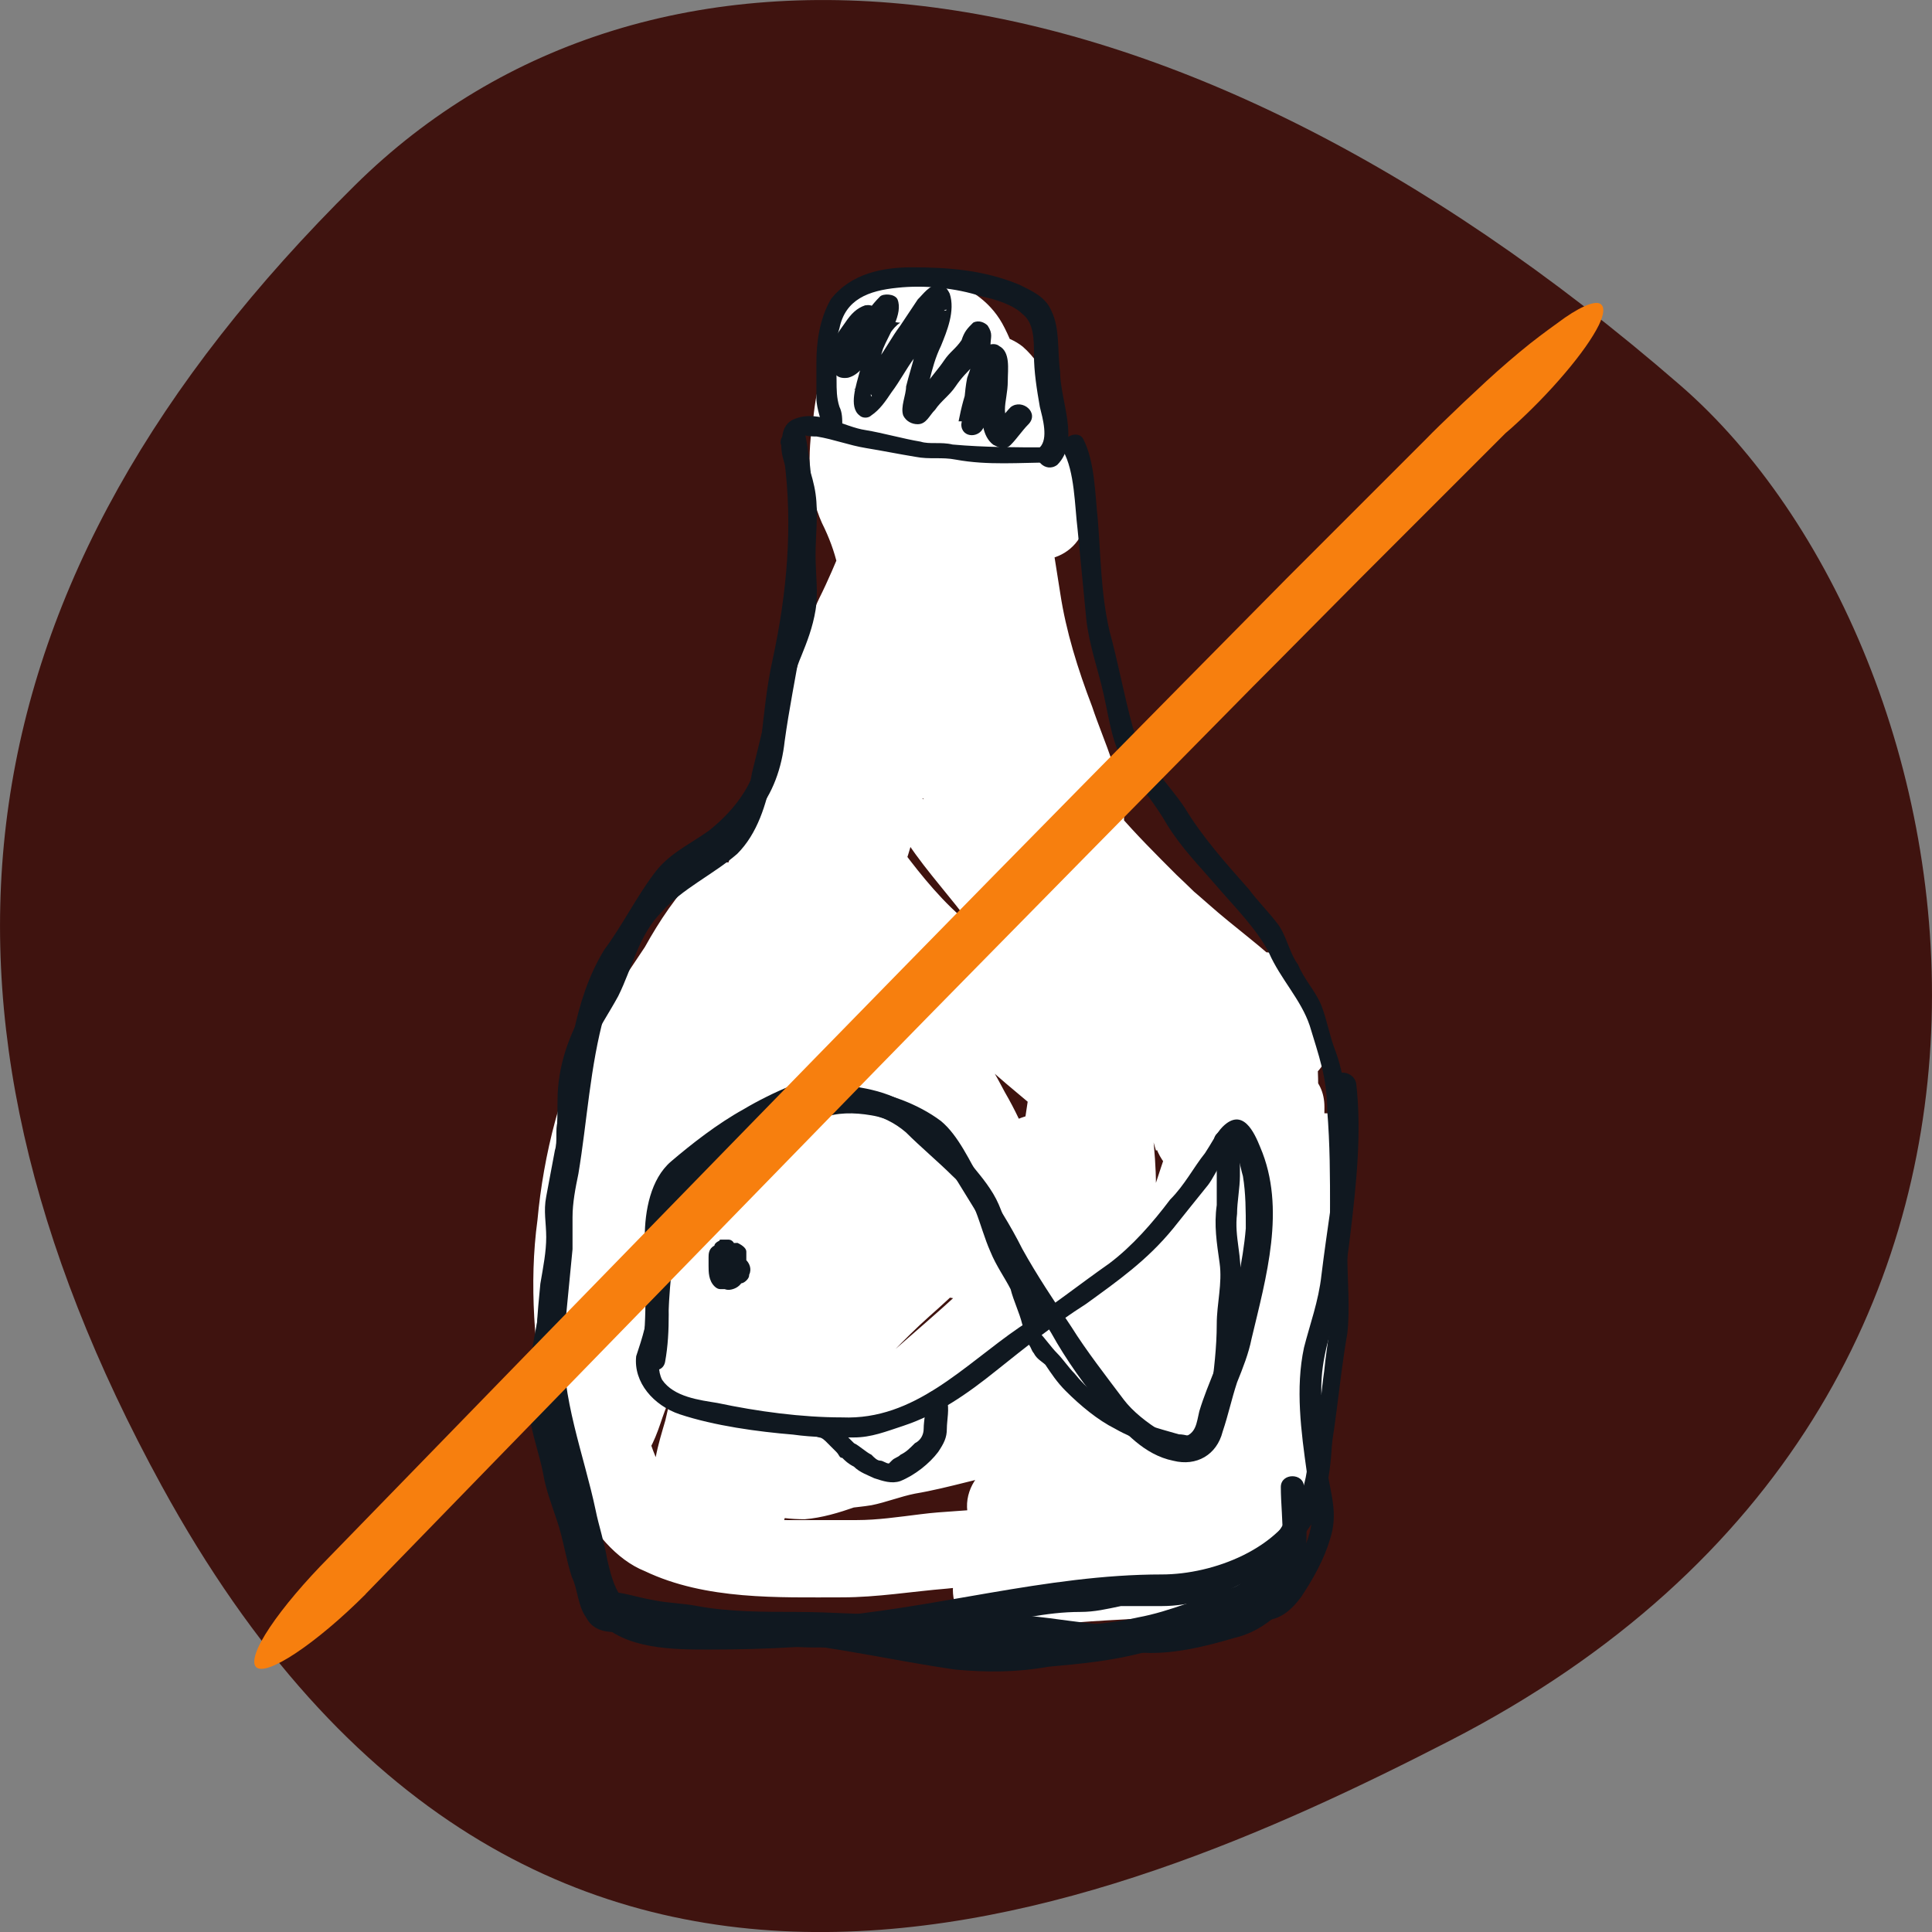 <svg xmlns="http://www.w3.org/2000/svg" viewBox="0 0 141.73 141.73"><rect x="0" y="0" width="141.73" height="141.73" fill="#808080" stroke="none"/><defs><style>.e{fill:#fff;}.f{fill:#3f130f;}.g{fill:#f77f0e;}.h{fill:#101820;}</style></defs><g id="a"></g><g id="b"><g id="c"><g id="d"><path class="f" d="M11.86,109c27.01,49.37,69.24,31.69,94.53,18.68,49.29-25.35,39.16-80.06,16.88-99.41C85.25-4.74,47.64-7.76,26.04,13.59-3.43,42.71-7.49,73.64,11.86,109Z"></path><path class="e" d="M69.03,23.03c-2.56,0-4.9-1.49-7.03,.85-1.49,1.7-2.13,4.69-2.34,6.82-.43,2.56-.43,5.32,.64,7.67,1.06,2.13,1.49,4.05,1.49,6.39s-.21,4.69-.43,7.03c-.21,2.56-1.06,5.11-1.7,7.67-.64,2.56-1.7,5.11-2.77,7.45-.64,1.06-1.06,2.34-1.49,3.41-.43,1.06-.64,2.13-1.06,3.19,1.92,.85,4.05,1.7,5.96,2.56,.85-2.98,2.98-5.54,4.05-8.31,1.28-2.98,1.7-5.96,2.34-9.16s.85-6.39,1.49-9.58c.43-1.7,.64-3.41,.85-5.32,.21-1.7,.43-2.98,.21-4.69-.21-1.28-1.7-2.56-3.19-2.34-2.34,.21-3.41,1.49-4.26,3.41-.43,1.06-1.06,2.56-1.7,3.83-.85,1.92-1.92,3.62-2.56,5.54-.64,1.92-1.28,3.83-1.92,5.75-1.06,4.26-2.13,8.31-3.62,12.57-.64,1.7-1.49,3.41-2.34,4.9-.43,.85-1.06,1.49-1.49,2.34-.64,.85-.85,1.92-1.28,2.98,.21-.43,.64-1.06,.85-1.49l-.21,.21c1.7,.21,3.41,.43,5.11,.64-.21,1.7-.21,2.13,0,1.28,.21-.43,.21-.64,.43-1.06,.21-.43,.43-.85,.43-1.28,.43-1.06,.64-1.92,1.06-2.98,.43-.85,.85-1.7,1.06-2.77,.21-.85,.21-1.7,.64-2.34,1.7-3.19-2.56-6.6-5.11-4.05-1.49,1.49-2.77,3.41-3.83,5.32-1.28,1.92-2.56,3.83-3.83,5.75-2.34,4.26-3.62,9.58-4.05,14.27-.64,4.69-.21,9.58,.64,14.27,.21,1.06,.64,2.13,1.06,2.98,.43,1.28,.64,2.34,1.28,3.41,1.06,2.13,2.77,4.26,4.9,5.11,4.47,2.13,9.8,1.92,14.48,1.92,2.56,0,5.11-.43,7.67-.64,2.34-.21,4.69-.64,7.03-1.06,4.05-.85,9.58-1.28,11.93-5.32,1.06-1.92,1.28-3.83,1.7-5.96,.43-2.13,.64-4.69-1.49-5.96-1.92-1.06-4.69-.43-6.82,.21-2.56,.64-5.32,1.28-8.09,1.7-2.98,.43-5.75,1.06-8.73,1.7-1.28,.21-2.56,.43-3.62,.85-1.28,.43-2.77,.21-4.05,.85-3.83,1.49-2.56,7.03,1.7,6.39,2.56-.43,4.9-1.49,7.45-2.34,2.56-.85,5.11-1.92,7.88-2.56,2.56-.64,5.11-1.49,7.67-2.34,2.56-.85,4.9-1.49,7.24-2.77,2.13-1.28,2.13-5.54-.85-5.96-2.56-.43-4.47,.64-6.6,1.49-2.34,.85-4.9,1.7-7.24,2.56-2.34,.64-4.69,1.49-6.82,2.13-1.28,.43-2.34,.64-3.62,1.28-.43,.21-.64,.43-1.06,.43-.64,.21-1.28,.21-.21,.43,.43,1.92,1.06,3.62,1.49,5.54,3.83-4.47,8.73-7.67,12.57-12.14,2.56-2.98,9.16-13.2,1.28-14.06-3.19-.43-5.54,1.49-8.09,3.19-2.56,1.92-4.9,3.62-7.03,5.75-1.06,1.06-2.34,1.92-3.41,2.98-1.06,1.06-1.92,2.13-2.98,3.19-1.92,1.92-4.26,4.05-4.9,6.82-.85,2.56,2.34,5.32,4.9,3.62,2.77-1.92,5.11-4.9,7.24-7.24,2.34-2.56,4.69-5.11,6.39-8.31,2.34-4.26,4.9-14.7-2.34-15.55-1.28-.21-2.13,.85-2.77,1.7-1.7,2.34-2.77,5.11-4.26,7.88-.64,1.28-1.49,2.56-2.13,3.83-.64,1.28-.85,2.56-1.49,3.83-.64,1.28-1.28,2.34-1.92,3.62s-1.28,2.77-1.92,4.05c-1.49,2.77-2.13,5.32-2.77,8.31,1.92-.43,3.62-1.06,5.54-1.49v-.21c.21,.43,.64,1.06,.85,1.49,0,.21-.21,.85,0,.64,0-.21,.21-.43,.21-.64,.21-.64,.43-1.06,.43-1.7,.43-1.28,.64-2.77,.64-4.05,.21-3.62,.64-7.24,.21-10.86-.43-3.62-.64-7.45-1.49-11.07-.43-2.34-1.06-5.96-2.98-7.67-1.28-1.06-3.41-1.49-4.69,0-1.7,2.13-2.34,4.69-3.19,7.24-.85,2.34-1.7,4.9-2.34,7.24-1.7,5.54-2.34,11.29-2.77,17.04-.21,2.98,3.62,4.05,5.54,2.34,1.06-1.06,1.49-2.34,1.92-3.62,.43-1.28,1.06-2.34,1.28-3.62,.85-2.77,1.28-5.75,2.13-8.52,.85-2.56,1.49-5.11,2.56-7.67,.21-.64,.64-1.49,.85-2.13,.21-.64,.21-.43,.43-.85,0-.21,.21-.43,.21-.64-.43,.43-1.06,.85-1.7,.85-.85-.64-1.92-1.06-2.77-1.7v6.82c0,1.7-.43,3.19-.43,4.9-.21,1.49,0,2.98-.43,4.47l-1.92,8.31c-.43,1.49-1.28,4.05-.64,5.54,.43,1.28,1.28,2.13,2.77,2.34,1.28,.21,2.77-.43,3.19-1.49,2.34-5.11,4.69-10.22,6.39-15.76,.85-2.34,1.49-4.9,1.92-7.45,.43-2.56,1.28-5.32,.43-7.88-.43-1.7-2.34-2.77-4.05-2.34-2.34,.64-2.98,2.56-3.62,4.47-1.06,2.34-1.92,4.69-2.56,7.24-.64,2.56-1.28,4.9-1.7,7.45-.21,2.34-.43,4.69-.21,7.03,.21,2.13,.64,4.47,2.34,6.18,1.49,1.49,4.05,1.92,5.96,1.92,2.56-.21,4.9-1.49,7.45-2.13,2.56-.85,5.11-1.92,7.67-2.56,2.77-.85,5.54-1.28,8.52-1.92,1.28-.21,2.56-.43,3.83-.64,.85-.21,1.92-.64,2.56-.43-.85-.85-1.49-1.49-2.34-2.34,0-.21,.21,0-.21,.21,0,0-.64,.43-1.06,.64-1.06,.64-2.34,.85-3.62,1.06-2.98,.85-6.18,1.49-9.16,2.56,.85,1.92,1.7,4.05,2.56,5.96,1.06-.64,2.34-.85,3.41-1.06,1.49-.21,2.98-.64,4.26-.85,.64-.21,1.49-.21,2.13-.43,1.06-.21-.43-.21-.21-.43-.21,.21,.64,2.98,.43,2.98s.85-1.7,.85-1.7c0,0-.64,.21-.85,.21-.64,.21-1.28,.21-1.92,.21-1.7,.21-3.19,.21-4.9,.43-2.34,.21-4.69,.43-6.82,1.28,1.06,1.92,2.13,3.62,3.19,5.54,1.06-1.06,3.19-2.13,4.47-2.56,1.92-.64,4.26-1.06,6.18-1.7,3.83-1.28,6.18-4.26,8.09-7.67,.85-1.7,1.28-3.41,1.7-5.11,.64-2.13,.85-4.47,1.28-6.6,.43-4.47,.64-8.95,.64-13.2s-6.6-4.26-6.6,0c0,7.03,.43,13.84-.43,20.87-.21,1.7-.21,3.19-.43,4.9-.21,1.06-.64,1.49-1.49,2.34-1.92,1.7-3.62,3.62-3.19,6.39,.43,1.92,3.19,3.19,4.9,1.92,3.19-2.34,3.83-6.39,4.47-10.22,.43-2.13,.64-4.26,1.06-6.39,.43-2.13,1.06-4.47,1.06-6.6,0-1.92,.43-3.83,.21-5.75v-6.39c0-2.13,0-4.26-.21-6.18-.21-1.92-.21-3.83-1.49-5.32-1.28-1.49-4.26-1.06-5.11,.64-1.49,2.98-2.13,5.96-2.98,8.94-.85,2.77-1.92,5.54-2.77,8.52-.85,2.98-1.7,5.96-2.77,8.73l-1.28,3.19c-.21,.43-.43,.85-.43,1.49,0,.21,0,0-.21,.21,.43-.21,1.06-.64,1.49-.85h-.21c1.28,.85,2.77,1.49,4.05,2.34-.43-2.77,0-5.75,0-8.73v-8.31c0-2.56-.43-5.11-.64-7.67-.21-1.49-.21-2.77-.21-4.26s0-3.19-.43-4.69c-.85-2.56-4.47-3.41-5.96-.85-.85,1.49-1.06,3.19-1.28,4.9-.43,2.13-.64,4.26-.85,6.18-.64,4.26-1.28,8.73-2.13,12.99,1.7-.64,3.19-1.28,4.9-1.92,.85,1.06,1.06,1.06,.64,.64,.21,.43,.21,.21,0,0-.21-.43-.21-.64-.43-1.06-.43-1.06-.85-2.13-1.28-3.19-1.06-2.77-1.92-5.32-3.41-7.88-2.77-5.32-6.6-10.01-10.22-14.7-1.28-1.49-3.41-1.06-4.69,0-2.34,1.7-1.7,5.96-1.28,8.31,.43,2.98,.85,5.75,2.13,8.31,1.06,2.34,2.34,4.69,3.62,7.03,1.28,2.13,2.98,4.47,5.32,5.75,1.28,.64,2.98,.64,4.05-.43,1.92-2.34,1.7-5.54,1.28-8.52-.43-2.98-1.7-5.96-2.77-8.52-2.34-5.54-5.96-10.86-7.45-16.82-1.28,1.28-2.77,2.77-4.05,4.05-.64-.21-.64-.43,0,.21-.21-.21,.21,.43,.43,.64,.43,.64,.85,1.49,1.49,2.13,1.7,2.13,3.41,4.05,5.32,5.75,2.13,1.92,4.05,3.62,6.18,5.54,1.92,1.7,4.26,3.41,5.75,5.32,.85,1.28,2.56,1.92,4.05,1.28,1.49-.64,2.34-2.34,1.92-3.83-1.49-4.9-4.05-9.8-6.6-14.27-1.28-2.13-2.77-4.05-4.26-6.18-1.28-1.7-2.98-3.41-2.98-5.54-.64,.85-1.06,1.92-1.7,2.77l.21-.21c-.64,.21-1.06,.21-1.7,.43-.21,0-.43-.43,0,0,.43,.64,1.28,1.06,1.92,1.49,1.06,.85,2.13,1.49,3.19,2.34,2.34,1.92,4.9,3.62,7.24,5.54s4.47,3.83,6.82,5.54c.85,.85,2.13,1.49,2.77,2.34,.43,.43,.85,1.06,1.06,1.49,.43,.64,.21,.64,0-.21,1.92-1.06,3.62-2.13,5.54-3.19-3.41-2.98-6.6-6.6-10.01-9.8-1.49-1.49-2.98-2.98-4.26-4.47-.64-.85-1.92-2.77-3.41-3.62-2.56-1.28-5.32,.85-4.9,3.62,.85,4.47,2.77,8.73,4.9,12.57,2.13,3.83,4.47,7.67,6.18,11.93,.64,1.7,2.13,2.77,4.05,2.34,1.7-.43,2.77-2.34,2.34-4.05-2.13-7.67-7.03-14.91-11.07-21.72-1.92-3.19-3.83-6.6-5.54-10.01-1.92-3.41-2.77-7.03-3.62-10.86-2.13,.64-4.26,1.06-6.39,1.7,.64,1.7,1.28,3.62,1.7,5.54,.43,1.92,1.06,3.83,1.7,5.75,1.06,3.83,1.7,7.67,3.62,11.07,1.7,2.56,6.18,1.7,6.18-1.7,0-2.98-.64-5.75-1.06-8.73-.43-2.98-.64-5.75-1.49-8.73-.85-2.77-1.7-5.32-2.56-8.09-.43-1.28-.64-2.56-1.06-3.83-.21-1.06-1.28-2.34-1.28-3.41-2.13,.21-4.26,.64-6.39,.85,1.7,4.26,3.41,8.31,4.9,12.78,1.28,4.05,2.77,7.88,3.41,12.14,.43,3.62,6.6,2.77,6.39-.85-.21-8.31-1.7-16.82-4.05-24.7-1.28-4.05-7.45-2.34-6.39,1.7,.85,3.19,1.7,6.6,2.34,9.8,.64,3.19,.64,6.39,1.06,9.58,.43,4.05,2.34,14.27,8.52,12.57,1.49-.43,2.34-1.7,2.34-3.19,0-2.77-1.49-5.75-2.34-8.31-1.06-2.77-1.92-5.54-2.34-8.31-.21-1.28-.43-2.77-.64-4.05-.21-1.49-.85-2.98-1.06-4.47-.21-1.28-.43-2.77-.64-4.05v-1.92c0-.64,.43-1.28-.21,0l-1.28,1.28s.21,0,.21-.21c-1.28-.21-2.56-.43-4.05-.43,.85,.85,1.06,2.13,1.49,3.41,.43,1.49,1.49,2.98,1.49,4.47,2.13-.64,4.05-1.06,6.18-1.7-1.28-1.92-2.56-3.83-3.41-5.96-.85-2.13-1.28-4.26-2.34-6.18-1.92-3.41-6.6-4.26-10.22-2.98-1.7,.64-2.77,2.13-2.34,4.05,.43,1.49,2.34,2.98,4.05,2.34,.85-.43,1.7-.43,2.56-.21q.21,0,.21,.21c.43,.85,.64,1.49,.85,2.34,1.28,3.62,2.98,6.6,4.9,10.01,1.7,2.77,5.96,1.7,6.18-1.7,0-2.34-1.06-4.47-1.7-6.6-.64-2.13-1.28-4.26-2.98-5.75-1.06-.85-2.77-1.28-4.05-.43-2.56,1.7-2.34,5.32-1.92,8.09,.21,1.7,.43,3.41,.85,5.11s.85,3.19,1.06,4.9c.43,3.19,1.06,6.39,2.13,9.58,.43,1.28,1.06,2.77,1.49,4.05,.43,1.28,1.49,3.19,1.49,4.47,.85-1.06,1.7-2.13,2.34-3.19,1.7-.43,2.34,1.49,1.7,0,0-.21-.43-1.06-.21-.43-.43-1.06-.85-2.34-1.06-3.41-.64-2.34-.64-4.69-.85-7.24-.43-5.54-1.7-11.07-3.41-16.61-2.13,.64-4.26,1.06-6.39,1.7,2.34,7.24,3.62,15.12,3.83,23,2.13-.21,4.26-.64,6.39-.85-.64-4.26-1.92-8.09-3.41-12.14-1.49-4.26-3.19-8.52-4.9-12.78-.64-1.49-1.92-2.56-3.62-2.34-1.49,.21-2.77,1.49-2.77,3.19,0,1.49,.64,2.56,1.06,4.05,.43,1.28,.64,2.56,1.06,3.83,.85,2.77,1.7,5.32,2.56,7.88,.85,2.77,1.06,5.32,1.49,8.09,.43,2.98,.85,5.75,1.06,8.73,2.13-.64,4.05-1.06,6.18-1.7-1.92-2.98-2.34-6.82-3.19-10.22-1.06-3.41-1.7-7.24-3.19-10.65-1.7-3.83-7.03-2.56-6.39,1.7,.64,3.83,1.7,7.67,3.62,11.07,1.7,3.62,3.83,7.03,5.75,10.44,3.62,7.03,8.94,13.42,11.07,21.08,2.13-.64,4.26-1.06,6.39-1.7-3.19-8.31-9.37-15.55-11.07-24.49-1.7,1.28-3.19,2.56-4.9,3.62-.43-.21,.21,.21,.43,.43,.21,.21,.21,.43,.43,.43,.64,.64,1.06,1.49,1.7,2.13,1.28,1.7,2.77,3.19,4.47,4.69,3.19,3.19,6.18,6.39,9.58,9.37,2.34,2.13,6.39,0,5.54-3.19-.21-.85-.85-1.49-1.49-2.34-.43-.64-.85-1.28-1.49-2.13-1.7-1.7-3.83-3.19-5.75-4.9-1.92-1.7-4.05-3.41-6.18-4.9-2.13-1.49-4.05-3.19-5.96-4.69-1.7-1.28-3.41-2.77-5.32-4.05-2.34-1.49-6.18-1.28-6.6,2.13-.85,5.11,4.05,9.37,6.6,12.99,1.49,2.13,2.98,4.47,4.05,6.82,1.28,2.77,2.56,5.32,3.41,8.31,1.92-.85,4.05-1.7,5.96-2.56-1.7-2.56-4.26-4.69-6.6-6.6-2.34-1.92-4.69-4.05-6.82-5.96-1.92-1.49-3.62-3.62-4.9-5.32-1.28-1.7-2.34-4.05-4.69-4.69-2.56-.64-4.69,1.49-4.05,4.05,1.28,5.32,4.26,10.22,6.6,15.12,1.06,2.34,2.13,4.69,2.77,7.03,.43,1.06,.85,2.34,.85,3.62v1.49c0,.64-.21,1.06,.43,.43,1.28-.21,2.56-.43,4.05-.43-1.49-.64-2.13-2.13-2.98-3.41-1.06-1.92-2.13-3.83-2.98-5.75-1.06-1.92-1.28-3.62-1.7-5.75-.43-1.7-.85-4.05-.21-5.54-.21,.43-.64,1.06-.85,1.49l.21-.21h-4.69c3.62,4.69,7.45,9.37,10.01,14.7,1.28,2.56,2.13,5.32,2.98,7.88,.43,1.49,1.06,3.83,2.77,4.47,1.7,.85,4.26,.43,4.9-1.92,.85-4.05,1.49-8.31,2.13-12.35,.21-1.92,.64-3.83,.85-5.96,.21-.85,.43-1.7,.43-2.56,0-.43,0-.64,.21-1.06,0-.21,.43-1.06,.21-.64-1.92-.21-4.05-.43-5.96-.85,.43,1.28,.21,2.56,.21,3.83,0,1.49,.21,3.19,.43,4.69,.21,2.56,.43,5.11,.43,7.67v8.52c-.21,3.19-.21,6.18,.21,9.16,.21,1.7,2.56,2.77,4.05,2.34,1.28-.43,2.34-1.28,2.98-2.56,.21-.64,.43-1.28,.64-1.92,0-.21,.64-1.7,.21-.85,1.28-3.19,2.56-6.18,3.41-9.37,.85-2.98,1.7-5.96,2.77-8.94,1.06-3.19,1.49-6.6,2.98-9.58-1.7,.21-3.41,.43-5.11,.64-.21-.21-.43-1.49-.43-.64,0,.43,0,.85,.21,1.06,0,.85,.21,1.7,.21,2.56,.21,1.7,0,3.62,0,5.32v5.54c0,1.7-.43,3.19-.21,4.9,0,1.7-.43,3.19-.64,4.9-.43,1.7-.64,3.62-.85,5.32-.21,1.7-.64,3.19-1.06,4.9-.21,.64-.43,1.49-.64,2.13,0,.21-.21,.64-.21,.85s-.64,.64,0,.21c1.7,.64,3.19,1.28,4.9,1.92v1.49c0-.43-.43,.21,.21-.21,.43-.21,.64-.64,1.06-1.06,.85-.85,1.92-1.7,2.56-2.77,1.7-2.77,1.06-6.39,1.49-9.58,.85-6.82,.43-13.63,.43-20.45h-6.6c0,4.05-.21,8.09-.64,12.14-.21,1.92-.43,3.83-.85,5.75-.43,1.49-.64,3.19-1.28,4.47-.64,1.28-1.49,2.56-2.56,3.62-1.28,1.06-2.98,1.28-4.47,1.7-3.62,.85-7.88,2.34-10.65,5.11-2.13,2.13,0,6.6,3.19,5.54,2.98-1.06,6.6-1.06,9.8-1.28,2.13-.21,4.69-.43,6.39-1.49,1.92-1.28,2.13-3.41,1.92-5.32-.21-1.92-.43-4.05-1.7-5.54-1.7-1.7-3.83-1.92-6.18-1.7-1.92,.21-4.05,.64-5.96,1.06-1.92,.43-4.05,.64-5.75,1.92-1.28,.85-1.92,2.56-1.28,4.05,.64,1.28,2.34,2.56,3.83,1.92,2.77-1.06,5.75-1.7,8.73-2.56,2.77-.64,5.54-1.49,7.67-3.41,2.13-1.92,3.41-5.96,1.28-8.31-2.13-2.13-5.75-.64-8.31-.43-3.19,.43-6.39,1.28-9.58,1.92-3.19,.85-6.18,2.13-9.37,2.98-2.34,.64-5.11,1.92-7.24,1.92-.21,0-.43-.21-.21,0l-.21-.85c-.21-1.28-.21-2.77-.21-4.26,0-3.19,1.06-6.18,1.7-9.16,.43-1.49,.85-2.98,1.49-4.47,.43-.85,.64-1.49,1.06-2.34,0-.21,.21-.43,.21-.64,0,.21-.43,.43,0,0-.43,.21-1.06,.64-1.49,.85h.21c-1.28-.85-2.77-1.49-4.05-2.34,.21,.85,0,1.49-.21,2.34-.21,1.06-.21,2.13-.43,3.19-.43,2.34-1.28,4.47-1.92,6.82-1.49,4.69-3.41,9.16-5.54,13.63,1.92,.21,4.05,.43,5.96,.85,0,0,.21,1.06,0,.43,0,.21,0,.43,0,0,.21-.43,.21-1.06,.43-1.49,.21-1.06,.43-1.92,.85-2.98,.85-3.19,1.7-6.39,1.92-9.8,.21-3.19,.64-6.6,.64-9.8v-4.26c0-1.49,0-2.98-.85-4.05-.64-.85-1.7-1.7-2.77-1.7-2.77,.43-4.05,2.56-5.11,4.9-.21,.43-.21,.85-.43,1.06,0,.21-.21,.64,0,0,.21-.64-.21,.64-.21,.64-.64,1.49-1.28,2.98-1.7,4.47-1.06,2.98-1.7,5.96-2.34,9.16-.43,1.7-.85,3.19-1.49,4.69-.21,.64-.43,1.28-.85,2.13-.21,.43-.21,.64-.43,1.06-.21,.64-.43,.64,0,0,1.92,.85,3.62,1.49,5.54,2.34,.43-4.9,1.06-10.01,2.34-14.91,.64-2.34,1.49-4.69,2.34-7.03,.64-1.7,.64-3.83,1.92-5.32h-4.69c-.21,0-.21-.64,0-.21,0,.21,.21,.43,.21,.85,.21,.43,.21,1.06,.43,1.49,.43,1.49,.85,2.98,1.06,4.47,.43,3.62,1.06,7.45,1.06,11.07,0,1.49,.21,2.98,0,4.47-.21,1.49-.21,3.19-.43,4.47-.64,2.56-1.92,4.9,0,7.45,1.49,1.92,4.9,.85,5.54-1.49,.43-1.49,.64-2.77,1.06-4.26,.43-1.06,.85-2.13,1.49-2.98,.64-1.28,1.28-2.77,1.92-4.05,.64-1.06,1.28-2.34,1.92-3.62,.64-1.28,.85-2.56,1.49-3.62,.64-1.28,1.49-2.34,2.13-3.62,1.28-2.56,2.34-5.11,4.05-7.67-.85,.64-1.92,1.06-2.77,1.7h-.43c-.43-.21-1.06-.64-1.49-.85,.43,.43,.43,.21-.21-.64,0,.21,.21,.43,.21,.64,0-.64,0,.21,0,.43,0,.85,0,1.7-.21,2.77-.43,2.13-1.49,3.83-2.56,5.75-1.28,1.92-3.19,3.62-4.69,5.54-.85,1.06-1.92,1.92-2.77,2.98-.85,.85-1.49,1.92-2.34,2.56,1.7,1.28,3.19,2.56,4.9,3.62,.43-1.49,2.56-3.19,3.62-4.26,1.7-1.7,3.41-3.62,5.32-5.32,1.7-1.49,3.41-3.19,5.11-4.69,.85-.64,1.92-1.49,2.98-2.13,.43-.21,.85-.64,1.28-.85,1.06-.43,.85,.21-.21-.85-.21-.43-.64-1.06-.85-1.49,.21-1.06,.21-1.28,0-.64q0,.21-.21,.43c-.21,.43-.21,.85-.43,1.28-.43,.85-.85,1.7-1.49,2.56-1.06,1.7-2.56,3.19-4.05,4.69-3.19,2.98-6.6,5.54-9.58,8.94-1.49,1.7-1.28,5.11,1.49,5.54,2.34,.43,3.83-.43,5.96-1.28,1.06-.43,2.34-.64,3.62-1.06,1.06-.43,2.34-.85,3.41-1.06,2.34-.64,4.69-1.49,7.03-2.34,1.28-.43,2.34-.85,3.62-1.28,.43-.21,1.06-.43,1.49-.64,.43-.21,1.7-.43,.64-.64-.21-1.92-.43-4.05-.85-5.96-2.13,1.28-4.26,1.7-6.6,2.56-2.34,.85-4.9,1.49-7.45,2.34-2.34,.64-4.9,1.7-7.24,2.34-2.56,.85-4.9,1.92-7.45,2.34,.64,2.13,1.06,4.26,1.7,6.39,1.28-.43,2.56-.43,3.83-.64,1.06-.21,2.13-.64,3.19-.85,2.56-.43,5.11-1.28,7.67-1.7,2.56-.43,5.11-1.06,7.88-1.49,1.06-.21,1.92-.64,2.98-.85,.21,0,.64-.21,.85-.21,1.06-.21,.85,.21-.21-.43l-1.28-1.28c-.43-.64,0-1.49-.43-.21-.21,.43-.21,.85-.21,1.28-.21,.64-.21,1.49-.43,2.13-.21,.43-.43,.85-.64,1.28,.21-.43,.64-.21,0-.21-.43,0-.85,.43-1.28,.64-.43,.21-1.06,.21-1.7,.43-1.28,.43-2.56,.64-4.05,.85-1.28,.21-2.56,.64-3.83,.85-1.7,.21-3.19,.21-4.9,.43-1.7,.21-3.19,.43-4.69,.43h-5.11c-1.28,0-2.77-.21-4.05-.43-1.06-.21-2.56-.21-3.41-1.06-.85-.64-1.49-1.7-1.92-2.56-.64-1.28-1.06-2.98-1.49-4.26-.64-2.56-.85-5.32-.85-7.88-.21-2.98,.64-6.39,1.28-9.37,.85-3.19,1.92-6.18,3.62-8.94,.85-1.28,1.92-2.56,2.77-4.05,.85-1.06,1.7-2.56,2.56-3.41-1.7-1.28-3.41-2.56-5.11-4.05-.64,1.28-.85,2.56-1.28,3.83-.43,1.28-1.06,2.56-1.49,3.83-.85,2.34-2.77,5.54-.85,7.88,1.28,1.7,3.41,2.13,5.11,.64,.85-.64,.85-1.49,1.28-2.34,.21-.64,.85-1.28,1.28-1.92,.85-1.49,1.7-2.98,2.56-4.69,1.7-3.62,2.77-7.67,3.83-11.5,.85-3.41,1.7-7.24,3.19-10.44,.85-1.7,1.49-3.41,2.34-4.9,.43-.64,.85-1.28,1.06-2.13,0-.21,.21-.64,.43-.85,0-.64,.21,0-.43,.43-.64,.21-1.06,.21-1.7,.43h.21c-1.06-.85-2.13-1.7-3.19-2.34,0,.43,0,.85-.21,1.06-.21,.85-.21,1.49-.21,2.34-.21,1.49-.43,2.98-.64,4.47-.21,1.7-.43,3.41-.64,4.9-.21,1.49-.64,2.77-.85,4.26-.43,2.77-.85,5.54-2.13,7.88-1.49,2.77-3.19,5.54-4.05,8.52-1.06,3.41,4.26,5.96,5.96,2.56,.85-1.92,1.49-4.05,2.34-6.18,1.06-2.34,2.13-4.47,2.98-6.82,1.7-4.69,2.34-9.37,2.98-14.27,.21-2.34,.43-4.9,.21-7.45-.21-2.34-1.06-4.26-1.92-6.6-.64-1.7-.21-4.05,.21-5.75,.21-.43,.43-.85,.43-1.28q.21-.43,0-.21c-.21,.64-.85,.85-1.49,1.06,.43,.64,2.98,.64,3.62,.64,2.98-.64,2.98-7.24-1.06-7.45Z"></path><path class="h" d="M76.91,32.82c-2.34,0-4.69,0-7.03-.21-.85-.21-1.7,0-2.34-.21-1.28-.21-2.77-.64-4.05-.85-1.49-.21-3.41-1.49-5.11-.85-1.28,.43-1.06,1.92-.85,2.98,.64,4.9,.21,9.8-.85,14.7-.43,1.92-.64,4.05-.85,5.96-.21,2.77-1.7,4.9-3.83,6.6-1.49,1.06-2.98,1.7-4.05,3.19-1.28,1.7-2.34,3.83-3.62,5.54-2.34,3.83-2.56,8.31-3.41,12.57-.21,.64,0,1.49-.21,2.13-.21,1.06-.43,2.34-.64,3.41s0,1.92,0,2.98-.21,2.13-.43,3.41c-.21,2.13-.43,4.47-.21,6.6,.21,2.34,.64,4.69,1.28,6.82s1.06,4.26,1.49,6.39c.43,1.7,.43,3.62,1.7,4.9,1.92,2.13,5.54,2.13,8.09,2.13,4.26,0,8.52-.21,12.99-.85,2.34-.21,4.69-.64,7.03-.85,2.34-.43,4.69-1.06,7.24-1.06,1.06,0,1.92-.21,2.98-.43h2.98c2.13,0,4.05-.64,5.96-1.7,1.49-.85,2.98-1.49,4.05-2.98,.85-1.28,1.49-2.77,1.92-4.26,.85-3.62,1.06-7.45,1.7-11.07,.21-1.92,0-3.83,0-5.75v-7.45c0-2.56,0-5.11-.85-7.45-.43-1.06-.64-2.34-1.06-3.41-.43-1.06-1.28-1.92-1.7-2.98-.64-.85-.85-2.13-1.49-2.98-.64-.85-1.49-1.7-2.13-2.56-1.7-1.92-3.41-3.83-4.69-5.96-1.28-1.92-3.19-3.62-3.83-5.96-.64-2.34-1.06-4.69-1.7-7.03-.64-2.77-.64-5.54-.85-8.09-.21-1.92-.21-4.26-1.06-5.96-.43-.85-1.92,0-1.49,.85,.85,1.49,.85,4.05,1.06,5.75,.21,2.13,.43,4.47,.64,6.6,.21,1.92,.85,3.62,1.28,5.54,.43,1.92,.64,3.83,1.7,5.32,1.06,1.49,2.13,2.77,2.98,4.26,1.06,1.7,2.34,2.98,3.62,4.47,1.28,1.49,2.98,3.19,3.83,4.9,.85,1.92,2.34,3.41,2.98,5.32,.64,2.13,1.28,3.83,1.28,6.18,.21,2.56,.21,4.9,.21,7.45,0,1.92,0,3.83,.21,5.54,0,2.13-.43,4.05-.64,6.18-.43,2.98-.43,6.39-1.7,9.37-1.49,3.62-6.39,5.54-10.22,5.54-8.52,0-16.82,2.56-25.34,3.19-3.41,.21-7.03,.43-10.44,0-1.28-.21-2.98-.43-3.83-1.49-.64-.85-.85-1.92-1.06-2.77-.21-1.28-.64-2.56-.85-3.62-.85-4.05-2.56-8.31-2.34-12.57,.21-2.13,.43-4.47,.64-6.6v-2.34c0-1.06,.21-2.13,.43-3.19,.64-3.83,.85-7.88,1.92-11.71,.64-2.13,1.49-3.62,2.56-5.54,1.06-1.7,2.13-4.05,3.83-5.32,1.7-1.28,3.41-2.13,4.69-3.83,1.28-1.49,1.92-3.41,2.13-5.32,.64-4.69,1.92-9.37,1.92-14.27,0-2.34,.21-4.69-.21-7.03,0-.21-.21-1.28-.21-1.28-.21,.21,.64,.21,.85,.21,1.28,.21,2.34,.64,3.62,.85,1.28,.21,2.34,.43,3.62,.64,1.06,.21,1.92,0,2.98,.21,2.34,.43,4.69,.21,7.03,.21,.85,.43,.85-1.06-.21-1.06Z"></path><path class="h" d="M61.79,31.33c0-.64,0-1.06-.21-1.49-.21-.64-.21-1.28-.21-1.92,0-1.28-.21-2.56,.21-3.83,.43-2.13,2.13-2.77,4.26-2.98,1.92-.21,4.26,0,6.18,.64,1.06,.21,2.34,.64,2.98,1.28,.85,.64,.85,1.92,.85,2.98,0,1.28,.21,2.56,.43,3.83,.21,.85,.64,2.34,0,2.98-.64,.85,.43,1.92,1.28,1.28,1.7-1.7,.21-4.69,.21-6.82-.21-1.49,0-3.19-.64-4.47-.43-1.06-1.49-1.49-2.34-1.92-2.56-1.06-5.11-1.28-7.88-1.28-2.13,0-4.47,.43-5.96,2.34-.85,1.49-1.06,3.19-1.06,4.69v2.56c0,.85,.43,1.7,.43,2.34-.21,.85,1.49,.85,1.49-.21Z"></path><path class="h" d="M57.95,80.96c-1.06,.21-2.34,1.06-3.19,1.49-1.06,.64-2.34,1.28-3.19,2.34-1.7,1.7-3.19,4.05-3.62,6.39-.21,1.28-.43,2.34-.43,3.62,0,.85,0,1.7-.21,2.56-.21,.85-.43,1.49-.64,2.13-.21,1.92,1.28,3.62,3.19,4.26,2.56,.85,5.75,1.28,8.31,1.49,1.49,.21,2.98,.21,4.47,.21,1.28,0,2.34-.43,3.62-.85,2.56-.85,4.69-2.34,6.82-4.05,2.13-1.7,4.26-3.41,6.6-4.9,2.34-1.7,4.47-3.19,6.39-5.54,.85-1.06,1.7-2.13,2.56-3.19,.64-.85,1.49-2.98,2.34-3.41h-.85c.64,.43,.85,2.13,1.06,2.77,.21,1.28,.21,2.56,.21,3.83-.21,2.56-.85,4.9-1.28,7.24-.43,2.13-1.49,4.05-2.13,6.18-.21,.85-.21,1.7-1.28,1.92-.43,.21-1.28-.21-1.49-.43-1.06-.64-2.13-1.49-2.77-2.34-1.28-1.7-2.77-3.62-3.83-5.32-1.28-1.92-2.56-3.83-3.62-5.75-.85-1.7-1.92-3.41-2.98-4.9-.85-1.49-1.7-3.41-2.98-4.47-1.7-1.28-4.05-2.13-6.18-2.34-.85,0-1.92-.21-2.77,.21-1.06,.43-1.92,1.06-2.98,1.28-1.06,.21-.64,1.92,.43,1.7,.85-.21,1.92-.64,2.77-1.06,1.06-.43,2.34-.43,3.62-.21,1.28,.21,2.56,.85,3.62,1.49,1.06,.64,1.7,1.7,2.34,2.77,2.34,3.83,4.9,7.88,7.24,11.71,1.06,1.92,2.56,4.05,4.05,5.75,1.28,1.49,2.77,3.19,4.9,3.62,1.7,.43,3.19-.43,3.62-2.13,.43-1.28,.64-2.34,1.06-3.62,.43-1.06,.85-2.13,1.06-3.19,1.06-4.47,2.56-9.58,.64-14.06-.43-1.06-1.28-2.98-2.77-1.49-.43,.43-.85,1.28-1.28,1.92-.85,1.06-1.49,2.34-2.56,3.41-1.28,1.7-2.77,3.41-4.47,4.69-2.13,1.49-4.26,3.19-6.6,4.69-4.05,2.77-7.67,6.82-12.99,6.6-2.98,0-6.18-.43-9.16-1.06-1.28-.21-3.19-.43-4.05-1.7-.64-1.28,.21-2.98,.43-4.47,.21-3.19,.21-5.75,2.13-8.52,.85-1.28,1.92-2.34,3.41-3.19,1.06-.64,2.56-1.92,4.05-2.13,.85-.64,.43-2.13-.64-1.92Z"></path><path class="h" d="M60.08,105.45c.21,0,.43,.21,.64,.43,.21,.21,.43,.43,.64,.64,.21,.21,.21,.43,.43,.43,.21,.21,.43,.43,.85,.64,.43,.43,1.06,.64,1.49,.85,.64,.21,1.28,.43,1.92,.21,1.06-.43,2.13-1.28,2.77-2.13,.43-.64,.64-1.06,.64-1.7s.21-1.49,0-2.13c-.21-.43-.64-.64-1.06-.64-.43,.21-.85,.64-.64,1.06,.21,.43,0,1.06,0,1.7,0,.43-.21,.85-.64,1.06-.43,.43-.64,.64-1.06,.85-.21,.21-.43,.21-.64,.43l-.21,.21c-.21,0-.43-.21-.64-.21s-.43-.21-.64-.43c-.43-.21-.85-.64-1.28-.85-.21-.21-.64-.64-.85-.85-.43-.43-.85-.85-1.49-.85-.85-.64-1.28,1.06-.21,1.28Z"></path><path class="h" d="M52.2,92.03v.85c0,.21,.21,.43,.21,.43,.21,.64,.43,1.49,1.28,1.28,.85-.21,1.06-1.06,1.06-1.92v-.85c0-.21-.21-.43-.64-.64-.21,0-.64,0-.85,.21-.64,.64-.21,1.49,0,2.34,0,0,0,.21,.21,.21,0,0,.21,0,.21,.21,.21,0,.43,.21,.64,0q.21,0,.43-.21t.21-.43c.21-.43,0-.85-.21-1.06,0-.21-.21-.21-.43-.43,0-.21-.21-.43-.21-.43-.21-.43-.64-.64-1.06-.64-.21,0-.64,.21-.64,.43-.43,.21-.43,.64-.43,.85v.64c0,.43,0,1.06,.43,1.49q.21,.21,.43,.21h.64c.43-.21,.43-.64,.64-1.06v-.64c-.21-.43,0-.85-.43-1.28-.21-.21-.21-.43-.43-.43h-.64c-.43,.43-.43,.64-.43,.85-.21,.21-.21,.43-.21,.64v0c0,.21,0,.43,.21,.64q0,.21,.21,.43v-.43s0-.21,.21-.21c0,0,.21,0,.21-.21,.43,0,.64,0,1.06,.21,0,0,0,.21,.21,.21v-1.06c-.21,.21-.43,.21-.64,.43h-.43s-.21,0-.21-.21c0,0,0-.21-.21-.21,.21,.21,.21,.43,.21,.64,.21,.21,.21,.43,.43,.64v-.43c.43,0,1.06-.21,1.49-.21v0c0-.21-.21-.43-.21-.64v.21s0,.21-.21,.21c-.43-.21-.85-.21-1.49-.43v.85s0-.21,.21-.21c0,0,.21,0,.21-.21h.43c.21,0,.43,.21,.64,.21,0,0,0,.21,.21,.21,0,0,0-.21-.21-.21v.21c0-.21-.21-.43-.21-.64s-.21-.43-.21-.64v-.43c0-.21-.21-.43-.43-.43h-.64c-.43,.64-.64,.85-.64,1.06Z"></path><path class="h" d="M63.49,22.39c-.64,.21-1.06,.64-1.49,1.28-.43,.64-.85,1.06-.85,1.7-.21,.85-.43,2.56,1.06,2.34,.85-.21,1.28-1.06,1.7-1.49,.21-.43,.64-.64,.85-1.06,.43-.43,.64-1.06,1.28-1.49-.43,0-.85-.21-1.28-.21-.21-.43,0-.21-.21,0,0,0-.21,.21-.21,.43-.21,.43-.21,.64-.43,1.06-.43,.85-.64,1.7-.85,2.34-.21,.85-.85,2.56,0,3.19,.21,.21,.64,.21,.85,0,.64-.43,1.06-1.06,1.49-1.7,.64-.85,1.06-1.7,1.7-2.56,.43-.85,1.06-1.49,1.49-2.34,.21-.21,.21-.43,.43-.64,0-.21,.21-.21,.21-.43,.21-.21,.43,0-.21,0-.21-.21-.64-.43-.85-.64,.21,.43,0,.85-.21,1.28-.21,.85-.64,1.7-.85,2.56-.21,.85-.43,1.49-.64,2.34,0,.64-.43,1.49-.21,2.13,.21,.43,.64,.64,1.06,.64,.64,0,.85-.64,1.28-1.06,.43-.64,1.06-1.06,1.49-1.7,.43-.64,.85-1.06,1.49-1.7l.64-.64c0-.21,.21-.43,.43-.64-.43,0-.64,0-1.06-.21,0-.43-.21-.64-.21-.21v1.06c0,.64-.21,1.06-.43,1.7-.21,1.06-.21,2.13-.43,3.41,0,1.06,1.49,1.06,1.7,0,0-.85,.43-1.7,.64-2.34,.21-.43,.21-.64,.43-1.06,0-.21,.21-.64,.21-.85-.43,0-.64,0-1.06,.21q-.21-.21-.21,0v.85c0,.64-.21,1.28-.21,1.92,0,.85,0,2.13,.85,2.77,.43,.21,.85,.43,1.28,0,.43-.43,.85-1.06,1.28-1.49,.85-.85-.43-1.92-1.28-1.28-.43,.43-.85,1.06-1.28,1.49h1.28c-.21-.21-.43-.85-.43-1.28,0-.64,.21-1.28,.21-2.13s.21-2.13-.64-2.56c-.21-.21-.85-.21-1.06,.21-.64,.64-.64,1.7-1.06,2.34-.43,1.06-.64,1.92-.85,2.98h1.7v-1.92c0-.64,.21-1.28,.43-1.92,.21-.64,.21-1.06,.21-1.7s.21-.85-.21-1.49c-.21-.21-.64-.43-1.06-.21-.43,.43-.64,.64-.85,1.28-.43,.64-.85,.85-1.28,1.49-.43,.64-.85,1.06-1.28,1.7-.21,.21-.43,.43-.64,.85l-.43,.43c.43,.21,.64,.43,1.06,.64v-.85c0-.43,.21-.85,.21-1.28,.21-.85,.43-1.7,.85-2.56,.43-1.06,1.06-2.56,.64-3.83-.21-.43-.43-.64-.85-.64-.64,0-1.06,.64-1.49,1.06-.43,.64-.85,1.28-1.28,1.92-.64,.85-1.06,1.7-1.7,2.56-.43,.64-.85,1.7-1.7,2.13h.85c.85,.64,.21,.64,.43,.21v-.43c0-.21,0-.43,.21-.64,.21-.64,.43-1.49,.64-2.13,.43-1.06,1.49-2.56,1.06-3.62-.21-.43-1.06-.43-1.28-.21-.64,.64-1.06,1.28-1.49,1.92-.43,.43-.64,.85-1.06,1.06-.21,.21-.43,.43-.43,.64-.21,.21,0,.43,.85,.43v-.43c0-.43,.21-.85,.43-1.06,.21-.21,.43-1.06,.85-1.06,1.28,.64,.85-1.06-.21-.85Z"></path><path class="h" d="M57.31,32.61c0,1.28,.64,2.13,.85,3.41,.21,1.49,.21,3.19,.21,4.69s.21,2.98,0,4.26c-.21,1.28-1.06,2.56-1.28,3.83-.64,2.56-1.28,5.32-1.92,7.88-.21,1.28-.64,2.34-1.28,3.41s-1.28,1.7-2.34,2.56c-1.92,1.7-4.05,2.77-5.54,4.9-.43,.85-1.06,1.92-1.28,2.77-.43,1.28-1.06,2.34-1.7,3.41-1.28,2.13-2.13,4.47-2.13,7.03,0,2.77-.21,5.32-.43,8.09-.21,2.77-.64,5.32-1.06,8.09-.43,2.34-1.06,5.32-.43,7.67,.21,1.06,.64,2.34,.85,3.41,.21,1.28,.64,2.34,1.06,3.62,.43,1.28,.64,2.77,1.06,4.05,.43,.85,.43,2.13,1.06,2.98,.43,.85,1.28,1.06,2.13,1.06,1.49,.21,2.98,.64,4.47,.64,2.77,0,5.54,.21,8.52,.43,2.98,.21,5.75-.21,8.52-.21s5.75,.21,8.52,.21c2.98,0,6.18,0,9.16-.64,1.49-.43,2.98-.85,4.26-1.28,1.06-.43,2.56-.64,3.41-1.28,.85-.64,1.28-1.7,1.92-2.56,.85-1.28,1.7-2.34,2.56-3.62,1.28-2.34,1.28-5.75,1.28-8.31,0-1.06-1.7-1.06-1.7,0,0,2.56,.21,5.96-1.49,8.09-1.28,1.7-2.34,4.69-4.26,5.32-2.13,.64-4.47,1.7-6.82,2.13-2.77,.64-5.54,.64-8.52,.64-2.56,0-5.11-.21-7.67-.21s-5.11,.21-7.67,.21c-2.77,0-5.54,0-8.31-.21-1.49,0-2.98,0-4.26-.21-.64-.21-1.28-.21-1.92-.43-.85-.21-1.06-.85-1.28-1.7-.85-2.34-1.49-4.69-2.13-7.24-.64-2.34-1.49-4.47-1.49-6.82,0-2.56,.64-4.9,1.06-7.45,.43-2.56,.43-5.11,.64-7.67,.21-2.34,.21-4.69,.43-7.24,0-2.77,1.7-4.9,2.98-7.24,1.06-2.13,1.49-4.47,3.19-6.18,1.49-1.7,3.83-2.77,5.54-4.26,1.49-1.49,2.13-3.62,2.56-5.75,.43-1.49,.43-2.77,.85-4.26,.43-1.49,.64-2.98,1.28-4.47,.43-1.06,.85-2.13,1.06-3.41,.21-1.28,0-2.56,0-4.05s.21-2.98,0-4.47c-.21-1.49-.85-2.77-1.06-4.26,0-.43-1.7-.43-1.49,.64Z"></path><path class="h" d="M94.16,113.75c-.64,.43-1.28,.64-1.7,1.28-.85,.85-1.49,1.49-2.56,1.92-1.92,1.06-3.83,1.7-5.96,2.34-2.34,.64-4.47,.85-6.82,1.06-2.13,.21-4.47,.43-6.82,.21-3.83-.64-7.88-1.7-11.71-1.92-2.34-.21-4.47-.21-6.82-.21-1.92,0-4.9,.21-6.6-1.06-.85-.64-2.13,.43-1.28,1.28,1.28,1.06,3.19,1.28,4.69,1.49,2.56,.43,5.11,0,7.88,.21,4.69,.43,9.16,1.49,13.63,2.13,2.34,.21,4.47,.21,6.82-.21,2.34-.21,4.69-.43,7.03-1.06,2.34-.64,4.26-1.28,6.39-2.34,1.92-.85,2.98-2.34,4.69-3.41,.85-.85,0-2.34-.85-1.7Z"></path><path class="h" d="M44.53,118.44c1.28,0,2.34,.43,3.62,.64,1.28,.21,2.77,.43,4.05,.64,2.77,.21,5.32,.21,8.09,.43,5.54,.43,11.07-.21,16.4,.43,2.34,.21,4.47,.43,6.82,.64,2.34,.21,4.9-.43,7.03-1.06,1.92-.43,3.83-1.92,4.69-3.83,.85-2.13,.64-4.9,.43-7.24,0-1.06-1.7-1.06-1.7,0,0,2.34,.64,5.54-.85,7.45-1.7,2.13-4.47,2.34-7.03,2.77-1.92,.21-4.05,0-5.96-.21-2.13-.21-4.26-.64-6.39-.64h-7.88c-2.56,0-4.9-.21-7.45-.21-2.34,0-4.9,0-7.24-.43-1.06-.21-2.13-.21-3.19-.43-1.28-.21-2.34-.64-3.62-.64-.85-.21-.85,1.49,.21,1.7Z"></path><path class="h" d="M94.16,116.74c1.06,0,1.06-1.7,0-1.7s-1.06,1.7,0,1.7Z"></path><path class="h" d="M92.67,118.87c1.28,0,2.13-.85,2.77-1.7,.85-1.28,1.7-2.77,2.13-4.26,.64-1.92,0-3.41-.21-5.11-.21-1.92-.43-3.83-.43-5.96s.64-4.05,1.28-6.18c.43-1.7,.64-3.41,.85-5.11,.43-3.62,.85-7.45,.43-11.07-.21-1.06-1.92-1.06-1.7,0,.43,3.19,0,6.18-.21,9.37-.21,1.49-.43,2.98-.64,4.69-.21,1.92-.85,3.62-1.28,5.32-.64,2.98-.21,6.18,.21,9.16,.21,.85,.43,1.7,.43,2.56,0,1.06-.21,2.13-.64,2.98-.43,.85-1.28,3.62-2.56,3.41-1.49,.21-1.49,1.92-.43,1.92Z"></path><path class="h" d="M76.69,96.93c-.43-1.06-.64-1.92-1.06-2.98-.43-1.06-1.06-2.13-1.49-3.19-.43-1.06-.64-2.13-1.28-3.19-.64-1.06-1.28-1.7-1.92-2.56-1.28-1.28-2.56-2.56-3.83-3.62-1.92-1.49-4.26-1.7-6.6-1.92-.85,0-1.7-.21-2.56,.21-1.06,.43-2.34,1.06-3.41,1.7-1.92,1.06-3.83,2.56-5.32,3.83-1.49,1.28-1.92,3.62-1.92,5.54,0,2.77,.21,5.75-.21,8.73-.21,1.06,1.49,1.49,1.7,.43,.43-2.34,.21-4.69,.21-6.82,0-1.92-.21-4.69,1.06-6.39,1.28-1.49,3.19-2.77,4.9-3.62,.85-.43,1.7-.85,2.56-1.28,.64-.43,1.28-.85,1.92-.85,.21,0,.64,.21,.85,.21,2.34,.21,4.47,.43,6.18,1.92,1.06,1.06,2.34,2.13,3.41,3.19,1.7,1.49,1.92,3.62,2.77,5.54,.43,1.06,1.06,1.92,1.49,2.77,.21,.85,.64,1.7,.85,2.56,.43,1.28,2.13,.85,1.7-.21Z"></path><path class="h" d="M75.2,98.42c.43,.21,.43,.64,.64,.85,.21,.43,.64,.64,.85,.85,.43,.64,.85,1.28,1.49,1.92,1.06,1.06,2.34,2.13,3.62,2.77,1.49,.85,3.41,1.49,5.11,1.7,1.7,.43,2.34-.43,2.77-1.92,1.28-3.41,.85-7.03,1.28-10.65,.21-1.7-.43-3.19-.21-4.9,0-.85,.21-1.92,.21-2.77v-1.49c0-.43-.21-.64-.21-1.06,0-1.06-1.7-1.06-1.7,0,0,.85,.21,1.49,.21,2.34v2.34c-.21,1.49,0,2.77,.21,4.26,.21,1.49-.21,2.98-.21,4.47,0,1.7-.21,3.41-.43,5.11-.21,.85-.21,1.49-.64,2.34,0,.21-.21,.64-.43,.85-.21,0-.85-.21-1.28-.21-1.49-.43-3.19-.85-4.47-1.7-1.06-.64-2.34-1.7-3.19-2.77-.43-.43-.85-1.06-1.28-1.49-.43-.43-.85-1.06-1.28-1.49-.85-1.06-1.92,0-1.06,.64Z"></path><path class="g" d="M26.82,116.94c12.51-12.88,25.07-25.76,37.6-38.62,4.89-5.01,9.81-9.99,14.71-14.98,4.24-4.32,8.53-8.65,12.78-12.97,2.62-2.62,5.21-5.26,7.83-7.89l8.72-8.72c.67-.67,1.31-1.31,1.98-1.98l.45-.39c1.38-1.24,2.76-2.65,3.91-4.01,1.16-1.36,2.03-2.6,2.49-3.53,.35-.73,.42-1.24,.21-1.47-.14-.19-.45-.21-.92-.05-.47,.16-1.08,.49-1.79,.98-.8,.58-1.6,1.15-2.54,1.89-1.04,.83-2.13,1.77-3.22,2.77-1.15,1.06-2.3,2.15-3.44,3.26-.34,.33-.67,.66-1,1l-3.09,3.09-.29,.29-6.81,6.81c-5.06,5.11-10.1,10.23-15.15,15.35-8.7,8.83-17.37,17.7-26.02,26.58-9.71,9.96-19.42,19.94-29.12,29.92-1.75,1.77-3.29,3.58-4.31,5.1-.5,.75-.85,1.39-1.02,1.89-.17,.5-.17,.85,0,1.03,.18,.18,.53,.18,1.03,0,.5-.18,1.14-.52,1.89-1.02,.74-.49,1.58-1.13,2.46-1.87,.88-.74,1.79-1.58,2.67-2.46Z"></path></g></g></g></svg>